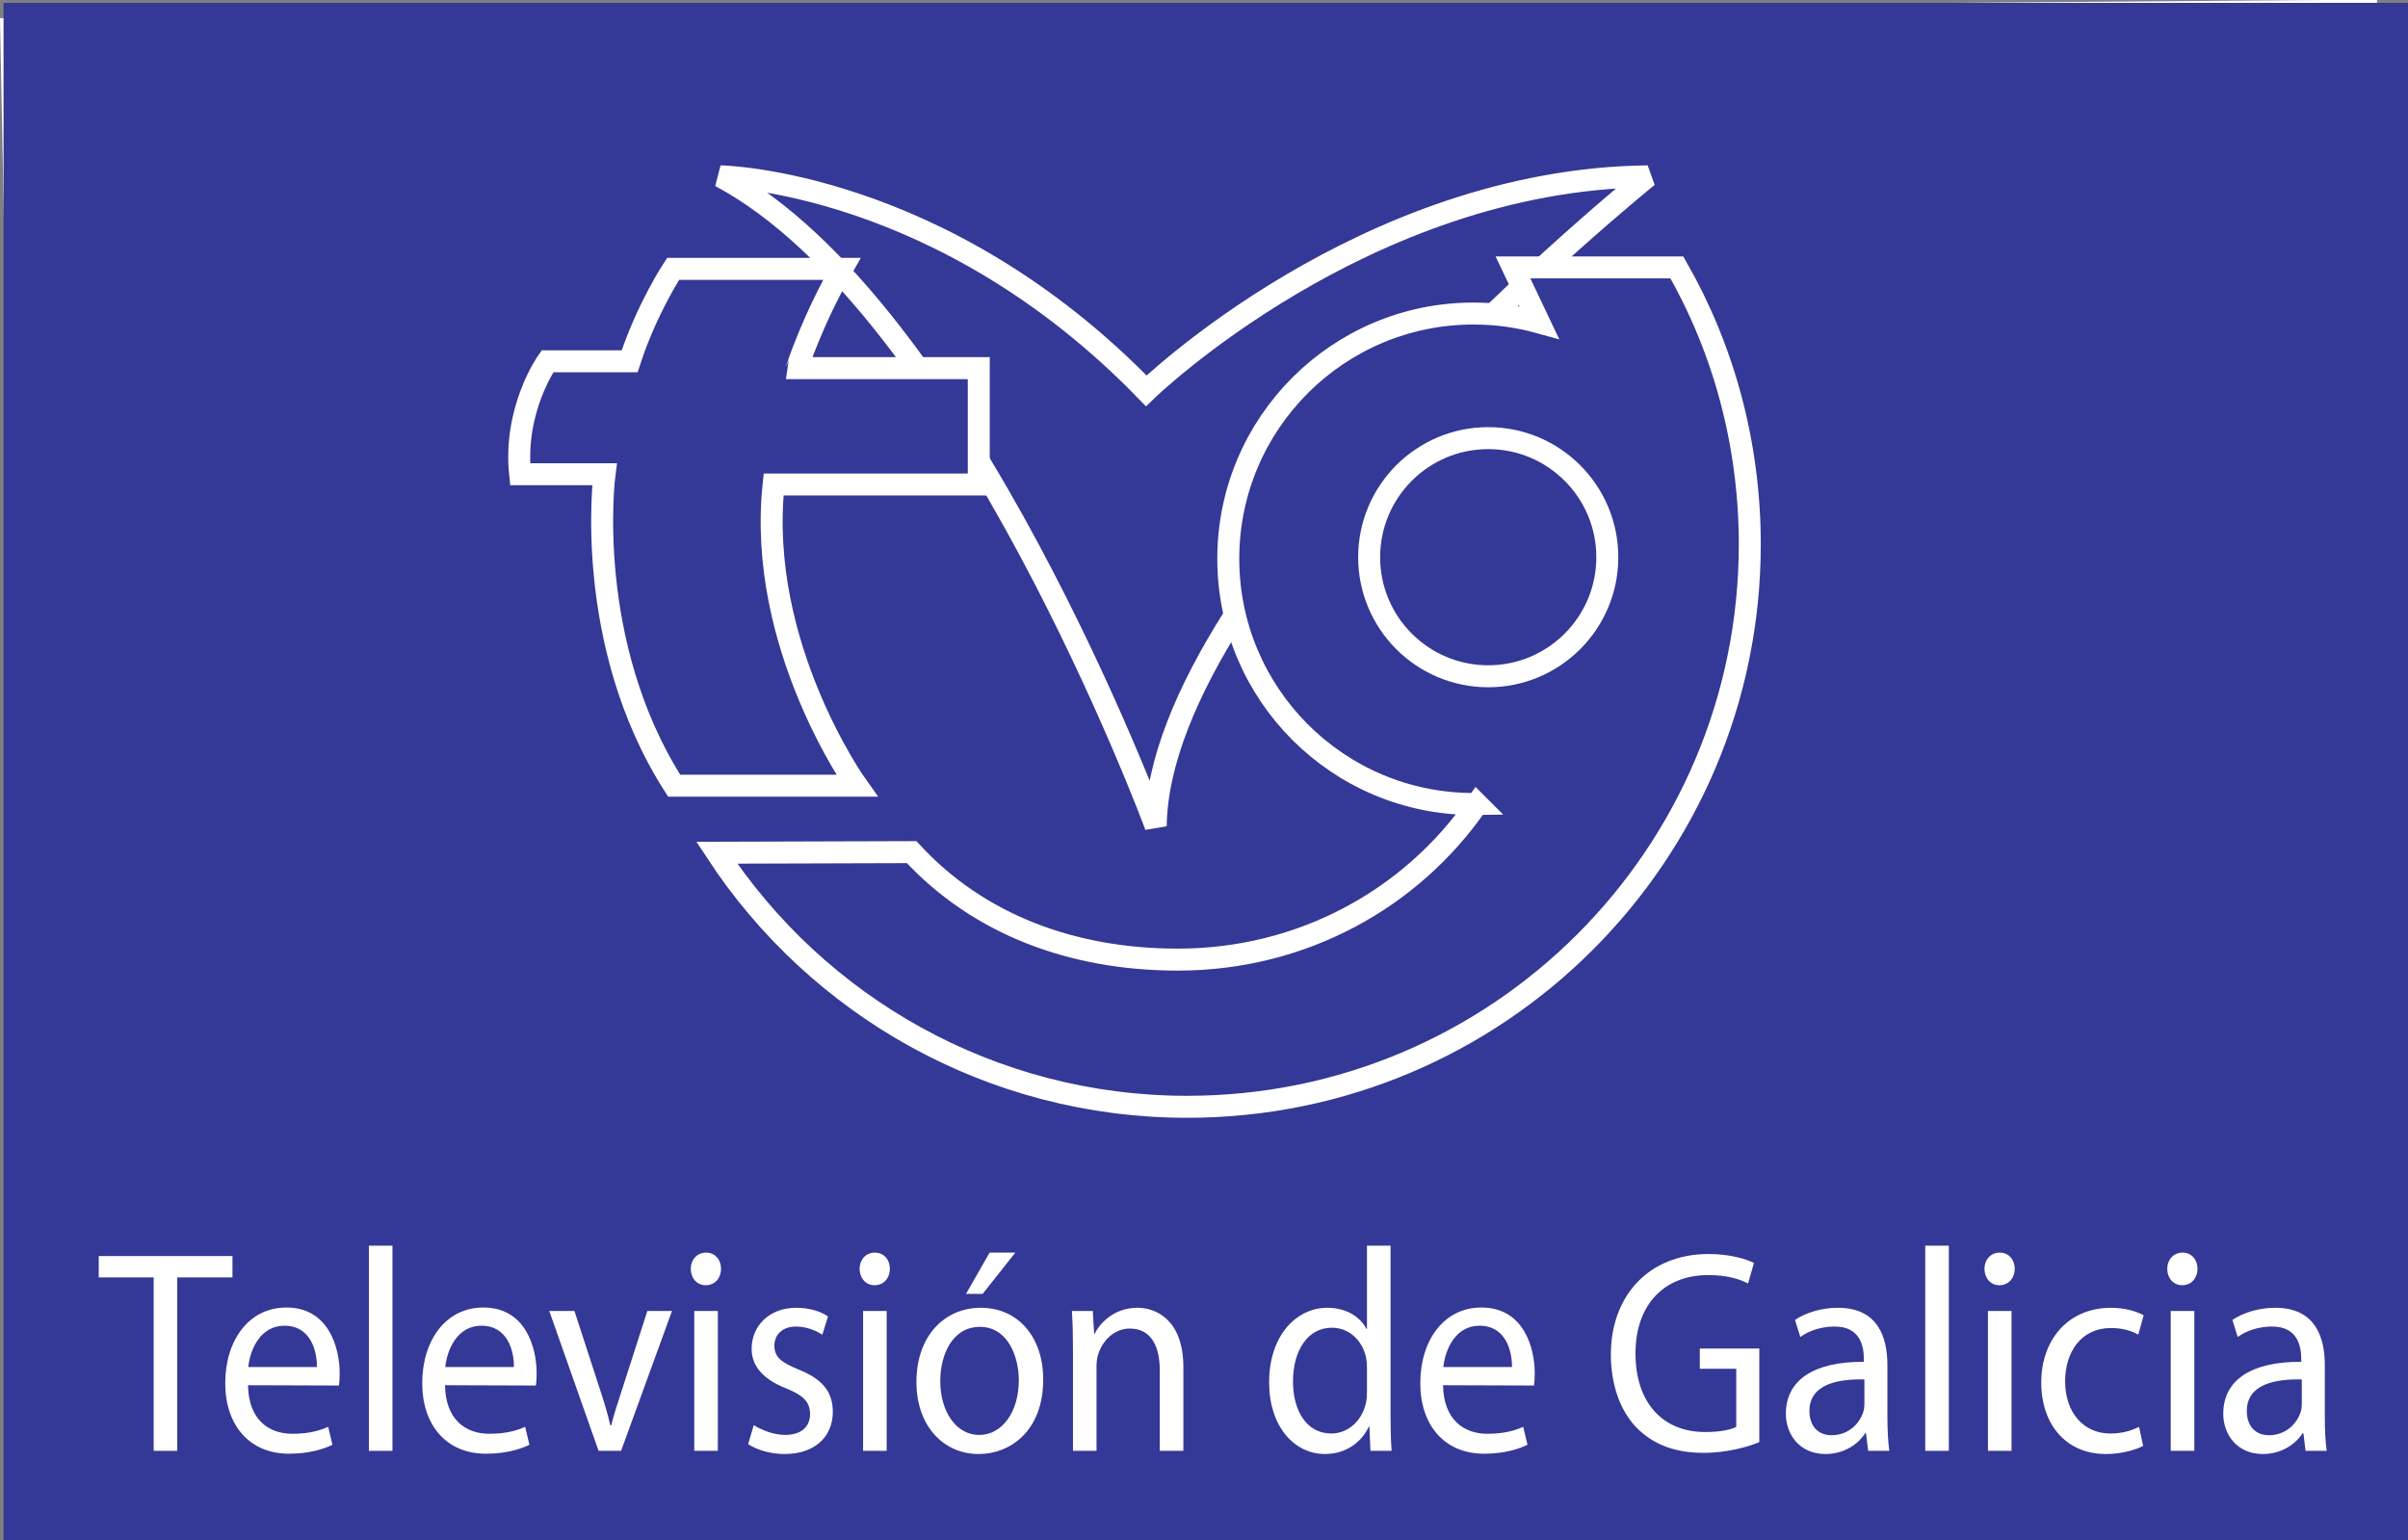 <?xml version="1.0" encoding="UTF-8" standalone="no"?>
<!-- Generator: Adobe Illustrator 13.0.0, SVG Export Plug-In . SVG Version: 6.00 Build 14948)  -->

<svg
   xmlns:dc="http://purl.org/dc/elements/1.1/"
   xmlns:cc="http://creativecommons.org/ns#"
   xmlns:rdf="http://www.w3.org/1999/02/22-rdf-syntax-ns#"
   xmlns:svg="http://www.w3.org/2000/svg"
   xmlns="http://www.w3.org/2000/svg"
   xmlns:sodipodi="http://sodipodi.sourceforge.net/DTD/sodipodi-0.dtd"
   xmlns:inkscape="http://www.inkscape.org/namespaces/inkscape"
   version="1.0"
   id="Layer_1"
   x="0px"
   y="0px"
   width="174.379"
   height="111.538"
   viewBox="0 0 174.379 111.538"
   enable-background="new 0 0 192.756 192.756"
   xml:space="preserve"
   inkscape:version="0.48.4 r9939"
   sodipodi:docname="Logo+TVG.svg"><rect x="0" y="0" width="174.379" height="111.538" fill="#808080" stroke="none"/><defs
   id="defs57" /><sodipodi:namedview
   pagecolor="#ffffff"
   bordercolor="#666666"
   borderopacity="1"
   objecttolerance="10"
   gridtolerance="10"
   guidetolerance="10"
   inkscape:pageopacity="0"
   inkscape:pageshadow="2"
   inkscape:window-width="1366"
   inkscape:window-height="705"
   id="namedview55"
   showgrid="false"
   fit-margin-top="0"
   fit-margin-left="0"
   fit-margin-right="0"
   fit-margin-bottom="0"
   inkscape:zoom="2.4486917"
   inkscape:cx="48.011787"
   inkscape:cy="53.244586"
   inkscape:window-x="-8"
   inkscape:window-y="-8"
   inkscape:window-maximized="1"
   inkscape:current-layer="g3" />
<g
   id="g3"
   transform="translate(-9.06,-40.505)">
	<polygon
   clip-rule="evenodd"
   points="192.756,192.756 0,192.756 0,0 0,0 192.756,0 "
   id="polygon5"
   transform="matrix(0.893,-0.007,0.011,0.569,9.06,41.821)"
   style="fill:#ffffff;fill-rule:evenodd"
   clip-path="none" />
	<polygon
   clip-rule="evenodd"
   points="183.439,40.713 183.439,152.043 183.439,152.043 9.316,152.043 9.316,40.713 "
   id="polygon7"
   style="fill:#343896;fill-rule:evenodd" />
	
		<path
   clip-rule="evenodd"
   stroke-miterlimit="2.613"
   d="m 61.229,53.277 c 0,0 15.99,0.229 30.838,15.533 0,0 15.762,-15.305 36.32,-15.533 0,0 -35.406,28.554 -35.634,47.057 0,0 -13.934,-37.691 -31.524,-47.057 l 0,0 z"
   id="path9"
   inkscape:connector-curvature="0"
   style="fill:#343896;fill-rule:evenodd;stroke:#ffffff;stroke-width:1.592;stroke-miterlimit:2.613" />
	
		<path
   clip-rule="evenodd"
   stroke-miterlimit="2.613"
   d="M 70.026,59.977 H 57.803 c 0,0 -1.914,2.895 -3.146,6.693 h -5.949 c 0,0 -2.479,3.47 -1.983,8.18 h 6.109 c 0,0 -1.599,12.178 5.045,22.557 h 13.229 c 0,0 -7.265,-10.164 -6.025,-21.813 H 79.939 V 67.166 H 66.77 c 0,-10e-4 1.112,-3.438 3.256,-7.189 l 0,0 z"
   id="path11"
   inkscape:connector-curvature="0"
   style="fill:#343896;fill-rule:evenodd;stroke:#ffffff;stroke-width:1.592;stroke-miterlimit:2.613" />
	
		<path
   clip-rule="evenodd"
   stroke-miterlimit="2.613"
   d="m 116.024,98.734 c -4.755,6.881 -12.677,11.27 -21.672,11.27 -7.666,0 -14.459,-2.561 -19.274,-7.785 l -14.114,0.043 c 7.279,11.084 19.822,18.402 34.073,18.402 22.499,0 40.737,-18.24 40.737,-40.738 0,-7.34 -1.94,-14.226 -5.281,-20.055 h -11.869 l 1.891,3.982 c -1.511,-0.417 -3.103,-0.641 -4.747,-0.641 -9.809,0 -17.76,7.951 -17.76,17.76 0,9.81 7.951,17.761 17.76,17.761 0.133,10e-4 0.124,0.003 0.256,10e-4 l 0,0 z"
   id="path13"
   inkscape:connector-curvature="0"
   style="fill:#343896;fill-rule:evenodd;stroke:#ffffff;stroke-width:1.592;stroke-miterlimit:2.613" />
	
		<path
   clip-rule="evenodd"
   stroke-miterlimit="2.613"
   d="m 125.456,80.86 c 0,-4.762 -3.861,-8.624 -8.623,-8.624 -4.763,0 -8.623,3.861 -8.623,8.624 0,4.762 3.86,8.623 8.623,8.623 4.762,0 8.623,-3.861 8.623,-8.623 l 0,0 z"
   id="path15"
   inkscape:connector-curvature="0"
   style="fill:#343896;fill-rule:evenodd;stroke:#ffffff;stroke-width:1.592;stroke-miterlimit:2.613" />
	<polygon
   clip-rule="evenodd"
   points="25.894,131.473 25.894,133.021 21.896,133.021 21.896,145.58 20.188,145.58 20.188,133.021 20.188,133.021 16.209,133.021 16.209,131.473 "
   id="polygon17"
   style="fill:#ffffff;fill-rule:evenodd" />
	<path
   clip-rule="evenodd"
   d="m 27.02,140.828 c 0.039,2.492 1.494,3.516 3.203,3.516 1.223,0 1.979,-0.23 2.601,-0.502 l 0.311,1.299 c -0.602,0.293 -1.65,0.648 -3.144,0.648 -2.874,0 -4.62,-2.072 -4.62,-5.107 0,-3.076 1.688,-5.482 4.425,-5.482 3.067,0 3.862,2.908 3.862,4.771 0,0.377 -0.019,0.67 -0.058,0.879 l -6.58,-0.022 0,0 0,0 z m 4.988,-1.318 c 0.019,-1.15 -0.447,-2.992 -2.349,-2.992 -1.747,0 -2.484,1.715 -2.621,2.992 h 4.97 l 0,0 z"
   id="path19"
   inkscape:connector-curvature="0"
   style="fill:#ffffff;fill-rule:evenodd" />
	<polygon
   clip-rule="evenodd"
   points="35.773,145.58 35.773,130.721 35.773,130.721 37.48,130.721 37.48,145.58 "
   id="polygon21"
   style="fill:#ffffff;fill-rule:evenodd" />
	<path
   clip-rule="evenodd"
   d="m 41.286,140.828 c 0.038,2.492 1.494,3.516 3.203,3.516 1.223,0 1.979,-0.23 2.6,-0.502 l 0.311,1.299 c -0.602,0.293 -1.65,0.648 -3.145,0.648 -2.872,0 -4.619,-2.072 -4.619,-5.107 0,-3.076 1.688,-5.482 4.425,-5.482 3.067,0 3.862,2.908 3.862,4.771 0,0.377 -0.019,0.67 -0.058,0.879 l -6.579,-0.022 0,0 0,0 z m 4.988,-1.318 c 0.019,-1.15 -0.447,-2.992 -2.349,-2.992 -1.747,0 -2.484,1.715 -2.621,2.992 h 4.97 l 0,0 z"
   id="path23"
   inkscape:connector-curvature="0"
   style="fill:#ffffff;fill-rule:evenodd" />
	<path
   clip-rule="evenodd"
   d="m 50.659,135.449 1.845,5.672 c 0.311,0.943 0.562,1.779 0.757,2.617 h 0.058 c 0.213,-0.838 0.485,-1.674 0.796,-2.617 l 1.825,-5.672 h 1.785 l -3.687,10.131 h -1.631 l -3.571,-10.131 h 1.823 l 0,0 z"
   id="path25"
   inkscape:connector-curvature="0"
   style="fill:#ffffff;fill-rule:evenodd" />
	<path
   clip-rule="evenodd"
   d="m 60.15,133.586 c -0.64,0 -1.067,-0.543 -1.067,-1.191 0,-0.648 0.446,-1.172 1.106,-1.172 0.66,0 1.086,0.523 1.086,1.172 0,0.649 -0.426,1.191 -1.106,1.191 H 60.15 l 0,0 0,0 z m -0.814,11.994 v -10.131 h 1.708 v 10.131 h -1.708 l 0,0 z"
   id="path27"
   inkscape:connector-curvature="0"
   style="fill:#ffffff;fill-rule:evenodd" />
	<path
   clip-rule="evenodd"
   d="m 63.645,143.717 c 0.523,0.336 1.416,0.711 2.27,0.711 1.224,0 1.806,-0.648 1.806,-1.506 0,-0.879 -0.485,-1.359 -1.728,-1.863 -1.708,-0.67 -2.503,-1.652 -2.503,-2.867 0,-1.633 1.242,-2.973 3.241,-2.973 0.951,0 1.786,0.271 2.291,0.629 l -0.408,1.318 c -0.368,-0.23 -1.048,-0.586 -1.922,-0.586 -1.009,0 -1.553,0.627 -1.553,1.381 0,0.859 0.543,1.234 1.767,1.736 1.611,0.65 2.464,1.529 2.464,3.057 0,1.801 -1.3,3.057 -3.493,3.057 -1.029,0 -1.98,-0.293 -2.64,-0.713 l 0.408,-1.381 0,0 z"
   id="path29"
   inkscape:connector-curvature="0"
   style="fill:#ffffff;fill-rule:evenodd" />
	<path
   clip-rule="evenodd"
   d="m 72.378,133.586 c -0.641,0 -1.068,-0.543 -1.068,-1.191 0,-0.648 0.447,-1.172 1.106,-1.172 0.66,0 1.087,0.523 1.087,1.172 0,0.649 -0.427,1.191 -1.107,1.191 h -0.018 l 0,0 0,0 z m -0.816,11.994 v -10.131 h 1.708 v 10.131 h -1.708 l 0,0 z"
   id="path31"
   inkscape:connector-curvature="0"
   style="fill:#ffffff;fill-rule:evenodd" />
	<path
   clip-rule="evenodd"
   d="m 79.928,145.811 c -2.523,0 -4.503,-2.01 -4.503,-5.213 0,-3.391 2.078,-5.379 4.659,-5.379 2.698,0 4.522,2.115 4.522,5.191 0,3.766 -2.426,5.4 -4.659,5.4 h -0.019 l 0,0.001 0,0 z m 0.058,-1.383 c 1.63,0 2.853,-1.652 2.853,-3.955 0,-1.717 -0.795,-3.871 -2.814,-3.871 -1.999,0 -2.873,2.008 -2.873,3.934 0,2.219 1.165,3.893 2.814,3.893 h 0.02 l 0,-0.001 0,0 z m 2.601,-13.205 -2.368,2.992 h -1.204 l 1.708,-2.992 h 1.864 l 0,0 z"
   id="path33"
   inkscape:connector-curvature="0"
   style="fill:#ffffff;fill-rule:evenodd" />
	<path
   clip-rule="evenodd"
   d="m 86.76,138.191 c 0,-1.068 -0.02,-1.904 -0.078,-2.742 h 1.515 l 0.096,1.654 h 0.039 c 0.466,-0.941 1.553,-1.885 3.105,-1.885 1.3,0 3.319,0.838 3.319,4.312 v 6.049 h -1.709 v -5.84 c 0,-1.633 -0.562,-3.014 -2.173,-3.014 -1.106,0 -1.979,0.857 -2.291,1.883 -0.078,0.23 -0.117,0.566 -0.117,0.859 v 6.111 H 86.76 v -7.387 l 0,0 z"
   id="path35"
   inkscape:connector-curvature="0"
   style="fill:#ffffff;fill-rule:evenodd" />
	<path
   clip-rule="evenodd"
   d="m 109.759,130.721 v 12.242 c 0,0.9 0.02,1.926 0.077,2.617 h -1.533 l -0.077,-1.758 h -0.039 c -0.524,1.129 -1.65,1.988 -3.183,1.988 -2.271,0 -4.037,-2.072 -4.037,-5.148 -0.021,-3.391 1.94,-5.443 4.211,-5.443 1.456,0 2.427,0.732 2.834,1.529 h 0.039 v -6.027 h 1.708 l 0,0 0,0 z m -1.708,8.851 c 0,-0.25 -0.021,-0.545 -0.078,-0.795 -0.252,-1.15 -1.184,-2.113 -2.465,-2.113 -1.767,0 -2.813,1.674 -2.813,3.893 0,2.072 0.95,3.768 2.774,3.768 1.146,0 2.193,-0.838 2.504,-2.197 0.058,-0.252 0.078,-0.504 0.078,-0.795 v -1.761 l 0,0 z"
   id="path37"
   inkscape:connector-curvature="0"
   style="fill:#ffffff;fill-rule:evenodd" />
	<path
   clip-rule="evenodd"
   d="m 113.562,140.828 c 0.039,2.492 1.494,3.516 3.202,3.516 1.223,0 1.98,-0.23 2.602,-0.502 l 0.31,1.299 c -0.601,0.293 -1.649,0.648 -3.144,0.648 -2.872,0 -4.62,-2.072 -4.62,-5.107 0,-3.076 1.689,-5.482 4.426,-5.482 3.066,0 3.862,2.908 3.862,4.771 0,0.377 -0.02,0.67 -0.058,0.879 l -6.58,-0.022 0,0 0,0 z m 4.989,-1.318 c 0.02,-1.15 -0.446,-2.992 -2.349,-2.992 -1.747,0 -2.484,1.715 -2.62,2.992 h 4.969 l 0,0 z"
   id="path39"
   inkscape:connector-curvature="0"
   style="fill:#ffffff;fill-rule:evenodd" />
	<path
   clip-rule="evenodd"
   d="m 136.464,144.951 c -0.756,0.314 -2.271,0.775 -4.036,0.775 -1.98,0 -3.61,-0.545 -4.891,-1.863 -1.126,-1.172 -1.825,-3.057 -1.825,-5.254 0,-4.205 2.698,-7.283 7.084,-7.283 1.515,0 2.719,0.355 3.28,0.648 l -0.427,1.486 c -0.698,-0.355 -1.572,-0.607 -2.892,-0.607 -3.183,0 -5.26,2.135 -5.26,5.672 0,3.58 1.979,5.693 5.047,5.693 1.105,0 1.862,-0.166 2.25,-0.377 v -4.205 h -2.639 v -1.465 h 4.308 v 6.78 l 0.001,0 z"
   id="path41"
   inkscape:connector-curvature="0"
   style="fill:#ffffff;fill-rule:evenodd" />
	<path
   clip-rule="evenodd"
   d="m 145.741,143.152 c 0,0.879 0.04,1.736 0.137,2.428 h -1.534 l -0.155,-1.277 h -0.058 c -0.505,0.795 -1.533,1.508 -2.872,1.508 -1.902,0 -2.872,-1.445 -2.872,-2.91 0,-2.449 2.019,-3.789 5.647,-3.768 v -0.209 c 0,-0.836 -0.214,-2.365 -2.135,-2.344 -0.894,0 -1.806,0.271 -2.466,0.754 l -0.388,-1.234 c 0.776,-0.525 1.922,-0.881 3.104,-0.881 2.893,0 3.591,2.115 3.591,4.145 v 3.788 l 0.001,0 0,0 z m -1.668,-2.742 c -1.863,-0.043 -3.979,0.312 -3.979,2.281 0,1.215 0.737,1.758 1.591,1.758 1.242,0 2.038,-0.838 2.311,-1.695 0.059,-0.189 0.078,-0.398 0.078,-0.586 v -1.758 l -0.001,0 z"
   id="path43"
   inkscape:connector-curvature="0"
   style="fill:#ffffff;fill-rule:evenodd" />
	<polygon
   clip-rule="evenodd"
   points="148.479,145.58 148.479,130.721 148.479,130.721 150.187,130.721 150.187,145.58 "
   id="polygon45"
   style="fill:#ffffff;fill-rule:evenodd" />
	<path
   clip-rule="evenodd"
   d="m 153.835,133.586 c -0.641,0 -1.067,-0.543 -1.067,-1.191 0,-0.648 0.446,-1.172 1.106,-1.172 0.66,0 1.087,0.523 1.087,1.172 0,0.649 -0.427,1.191 -1.106,1.191 h -0.02 l 0,0 0,0 z m -0.814,11.994 v -10.131 h 1.707 v 10.131 h -1.707 l 0,0 z"
   id="path47"
   inkscape:connector-curvature="0"
   style="fill:#ffffff;fill-rule:evenodd" />
	<path
   clip-rule="evenodd"
   d="m 164.258,145.225 c -0.447,0.229 -1.437,0.586 -2.698,0.586 -2.833,0 -4.678,-2.072 -4.678,-5.191 0,-3.119 1.98,-5.4 5.047,-5.4 1.01,0 1.902,0.271 2.368,0.545 l -0.389,1.402 c -0.408,-0.23 -1.048,-0.482 -1.979,-0.482 -2.155,0 -3.319,1.738 -3.319,3.852 0,2.344 1.397,3.789 3.261,3.789 0.971,0 1.611,-0.252 2.096,-0.482 l 0.291,1.381 0,0 z"
   id="path49"
   inkscape:connector-curvature="0"
   style="fill:#ffffff;fill-rule:evenodd" />
	<path
   clip-rule="evenodd"
   d="m 167.072,133.586 c -0.641,0 -1.068,-0.543 -1.068,-1.191 0,-0.648 0.447,-1.172 1.106,-1.172 0.66,0 1.087,0.523 1.087,1.172 0,0.649 -0.427,1.191 -1.106,1.191 h -0.019 l 0,0 0,0 z m -0.815,11.994 v -10.131 h 1.708 v 10.131 h -1.708 l 0,0 z"
   id="path51"
   inkscape:connector-curvature="0"
   style="fill:#ffffff;fill-rule:evenodd" />
	<path
   clip-rule="evenodd"
   d="m 177.416,143.152 c 0,0.879 0.038,1.736 0.137,2.428 h -1.533 l -0.155,-1.277 h -0.058 c -0.506,0.795 -1.534,1.508 -2.874,1.508 -1.901,0 -2.872,-1.445 -2.872,-2.91 0,-2.449 2.019,-3.789 5.647,-3.768 v -0.209 c 0,-0.836 -0.213,-2.365 -2.135,-2.344 -0.893,0 -1.806,0.271 -2.465,0.754 L 170.72,136.1 c 0.777,-0.525 1.921,-0.881 3.105,-0.881 2.892,0 3.59,2.115 3.59,4.145 v 3.788 l 0.001,0 0,0 z m -1.669,-2.742 c -1.862,-0.043 -3.979,0.312 -3.979,2.281 0,1.215 0.739,1.758 1.593,1.758 1.241,0 2.038,-0.838 2.31,-1.695 0.059,-0.189 0.077,-0.398 0.077,-0.586 v -1.758 l -10e-4,0 z"
   id="path53"
   inkscape:connector-curvature="0"
   style="fill:#ffffff;fill-rule:evenodd" />
</g>
</svg>